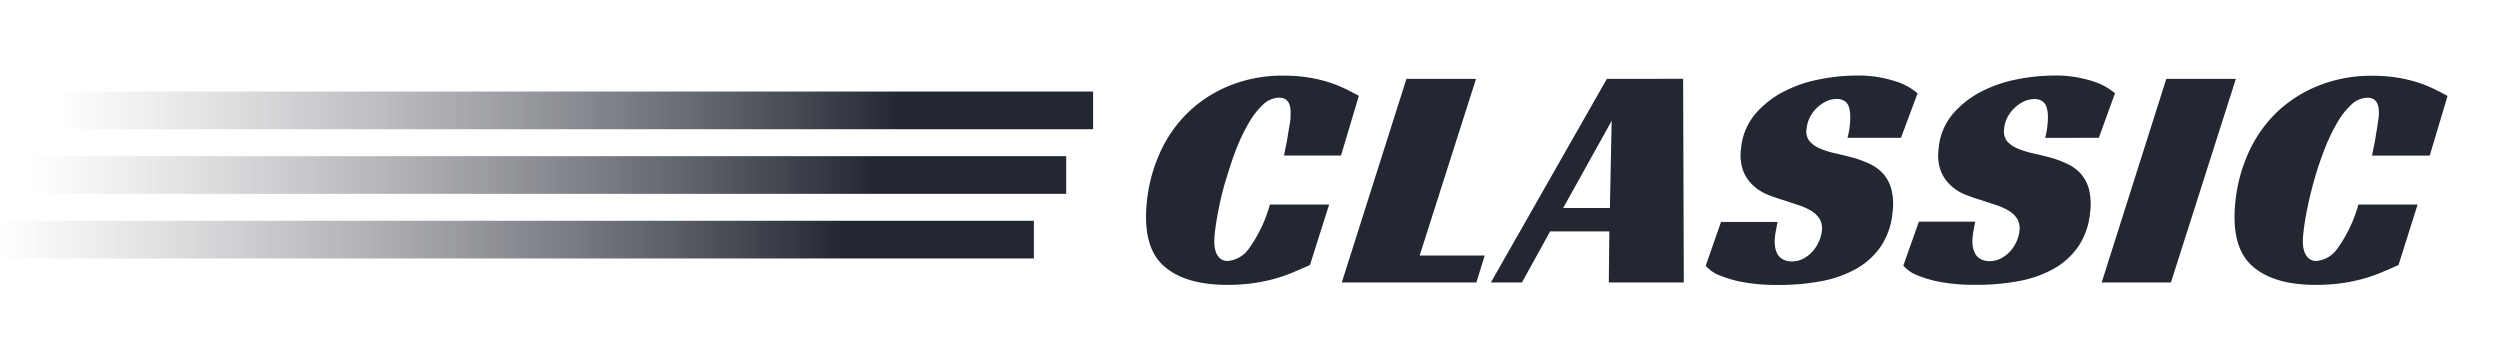 <svg xmlns="http://www.w3.org/2000/svg" xmlns:xlink="http://www.w3.org/1999/xlink" width="298.881" height="43.107" viewBox="0 0 298.881 43.107">
  <defs>
    <clipPath id="clip-path">
      <rect id="Rectangle_3" data-name="Rectangle 3" width="168.197" height="43.107" transform="translate(0 0)" fill="none"/>
    </clipPath>
    <linearGradient id="linear-gradient" x1="0.813" x2="0" gradientUnits="objectBoundingBox">
      <stop offset="0" stop-color="#222732"/>
      <stop offset="1" stop-color="#6b6e76" stop-opacity="0"/>
    </linearGradient>
  </defs>
  <g id="Classic" transform="translate(-412 -85)">
    <g id="Klasik" transform="translate(542.685 85)" clip-path="url(#clip-path)">
      <path id="Path_9" data-name="Path 9" d="M166.08,43.556H159a16.46,16.46,0,0,1-2.511,5.266,3.454,3.454,0,0,1-2.453,1.481,1.378,1.378,0,0,1-1.056-.386,2.034,2.034,0,0,1-.5-.921,3.953,3.953,0,0,1-.116-1.107,8.776,8.776,0,0,1,.064-.959c.09-.869.251-1.88.489-3.032s.528-2.318.869-3.5.74-2.363,1.191-3.509a21.887,21.887,0,0,1,1.474-3.084,9.232,9.232,0,0,1,1.706-2.189,2.826,2.826,0,0,1,1.931-.824,1.288,1.288,0,0,1,.837.251,1.236,1.236,0,0,1,.412.644,2.491,2.491,0,0,1,.109.785,4.718,4.718,0,0,1-.032.708c-.032.2-.084.644-.148,1.036s-.142.824-.206,1.249-.148.837-.232,1.242-.148.74-.2,1h6.9l2.131-7.133c-.464-.251-.979-.521-1.545-.8a16.808,16.808,0,0,0-1.931-.785,17.137,17.137,0,0,0-2.466-.592,18.554,18.554,0,0,0-3.064-.232,16.809,16.809,0,0,0-6.438,1.191,15.508,15.508,0,0,0-5.008,3.206,15.792,15.792,0,0,0-3.341,4.79,18.837,18.837,0,0,0-1.571,5.845c-.38,3.579.283,6.135,1.97,7.667s4.23,2.3,7.642,2.3a22.764,22.764,0,0,0,2.994-.187,19.77,19.77,0,0,0,2.575-.521,18.77,18.77,0,0,0,2.247-.766c.708-.3,1.4-.592,2.073-.9ZM144.353,28.531h-8.317L128.31,52.872h8.279ZM127.969,35.58l1.931-5.324a7.635,7.635,0,0,0-2.775-1.474,14.208,14.208,0,0,0-4.551-.644,22.976,22.976,0,0,0-4.339.444,15.669,15.669,0,0,0-4.313,1.474,11.137,11.137,0,0,0-3.431,2.7,7.326,7.326,0,0,0-1.674,4.12,5.517,5.517,0,0,0,.27,2.7,4.751,4.751,0,0,0,1.217,1.738,5.536,5.536,0,0,0,1.745,1.075c.644.258,1.288.476,1.867.644l1.8.6a6.766,6.766,0,0,1,1.519.689,2.884,2.884,0,0,1,.991.979,2.272,2.272,0,0,1,.251,1.416,4.217,4.217,0,0,1-.341,1.249,4.461,4.461,0,0,1-.734,1.146,4.075,4.075,0,0,1-1.088.863,2.865,2.865,0,0,1-1.4.348,2.06,2.06,0,0,1-1.12-.27,1.635,1.635,0,0,1-.644-.689,3.058,3.058,0,0,1-.27-.921,4.365,4.365,0,0,1,0-.959,7.4,7.4,0,0,1,.135-.94c.064-.4.129-.708.174-.94h-6.734l-1.86,5.253a4.171,4.171,0,0,0,1.648,1.152,14.5,14.5,0,0,0,2.652.785,22.532,22.532,0,0,0,4.468.361,26.562,26.562,0,0,0,5.092-.457,13.468,13.468,0,0,0,4.159-1.481,8.826,8.826,0,0,0,2.929-2.685,8.659,8.659,0,0,0,1.384-4.062,7.352,7.352,0,0,0-.161-2.82,4.584,4.584,0,0,0-1.017-1.841,5.15,5.15,0,0,0-1.584-1.127,13.184,13.184,0,0,0-1.848-.7c-.747-.2-1.468-.38-2.169-.534a10.506,10.506,0,0,1-1.854-.573A3.5,3.5,0,0,1,117.006,36a1.97,1.97,0,0,1-.354-1.532,3.74,3.74,0,0,1,.386-1.326,4.32,4.32,0,0,1,1.918-1.88,2.826,2.826,0,0,1,1.288-.309,1.655,1.655,0,0,1,.966.251,1.288,1.288,0,0,1,.5.689,3.547,3.547,0,0,1,.167,1,8.325,8.325,0,0,1-.045,1.127,8.935,8.935,0,0,1-.277,1.571Zm-23.652,0,1.983-5.324a7.616,7.616,0,0,0-2.794-1.474,14.163,14.163,0,0,0-4.551-.644,23.034,23.034,0,0,0-4.339.444A15.74,15.74,0,0,0,90.3,30.056a11.112,11.112,0,0,0-3.425,2.7,7.378,7.378,0,0,0-1.68,4.12,5.517,5.517,0,0,0,.27,2.7,4.751,4.751,0,0,0,1.217,1.738A5.607,5.607,0,0,0,88.429,42.4c.644.258,1.288.476,1.867.644l1.8.6a6.637,6.637,0,0,1,1.519.689,2.884,2.884,0,0,1,.991.979,2.273,2.273,0,0,1,.251,1.416A4.03,4.03,0,0,1,94.493,48a4.294,4.294,0,0,1-.734,1.146,3.862,3.862,0,0,1-1.088.863,2.826,2.826,0,0,1-1.4.348,2.092,2.092,0,0,1-1.12-.27,1.635,1.635,0,0,1-.644-.689,2.878,2.878,0,0,1-.264-.921,4.011,4.011,0,0,1,0-.959,6.561,6.561,0,0,1,.142-.94c.071-.4.122-.708.174-.94H82.8l-1.828,5.234a4.1,4.1,0,0,0,1.642,1.152,14.434,14.434,0,0,0,2.659.785,22.532,22.532,0,0,0,4.468.361,26.5,26.5,0,0,0,5.086-.457A13.571,13.571,0,0,0,99,51.223a8.865,8.865,0,0,0,2.923-2.685,8.659,8.659,0,0,0,1.384-4.062,7.223,7.223,0,0,0-.161-2.82,4.506,4.506,0,0,0-1.017-1.841,5,5,0,0,0-1.584-1.127,12.876,12.876,0,0,0-1.848-.7c-.74-.2-1.468-.38-2.163-.534a10.178,10.178,0,0,1-1.854-.573A3.4,3.4,0,0,1,93.392,36a1.931,1.931,0,0,1-.361-1.532,4.023,4.023,0,0,1,.386-1.326,4.094,4.094,0,0,1,.811-1.107,4.326,4.326,0,0,1,1.094-.785,2.845,2.845,0,0,1,1.288-.309,1.674,1.674,0,0,1,.972.251,1.287,1.287,0,0,1,.5.689,3.56,3.56,0,0,1,.161,1,8.311,8.311,0,0,1-.039,1.127,8.845,8.845,0,0,1-.283,1.571Zm-34.59-2.028-.212,10.423H63.927Zm8.543-5.021H69.154L55.288,52.872H59l3.367-6.1h7.081l-.064,6.1h8.968ZM37.462,52.872H53.556l.991-3.219H46.771l6.74-21.122H45.193Zm-1.513-9.315H28.868a16.46,16.46,0,0,1-2.511,5.266A3.454,3.454,0,0,1,23.9,50.3a1.378,1.378,0,0,1-1.062-.367,2.034,2.034,0,0,1-.5-.921,3.953,3.953,0,0,1-.116-1.107,8.777,8.777,0,0,1,.064-.959c.09-.869.258-1.88.489-3.032a34.869,34.869,0,0,1,.895-3.521c.367-1.172.74-2.363,1.191-3.509A22.61,22.61,0,0,1,26.344,33.8a9.4,9.4,0,0,1,1.706-2.189,2.839,2.839,0,0,1,1.931-.824,1.288,1.288,0,0,1,.837.251,1.236,1.236,0,0,1,.412.644,2.491,2.491,0,0,1,.109.785v.708a8.371,8.371,0,0,1-.148,1.036c-.071.393-.135.824-.206,1.249s-.148.837-.232,1.242-.148.74-.2,1h6.817L39.5,30.559c-.457-.251-.979-.521-1.545-.8a16.809,16.809,0,0,0-1.931-.785,17.137,17.137,0,0,0-2.466-.592,18.554,18.554,0,0,0-3.064-.232,16.738,16.738,0,0,0-6.438,1.191,15.45,15.45,0,0,0-4.983,3.219,15.792,15.792,0,0,0-3.341,4.79,18.837,18.837,0,0,0-1.571,5.845q-.56,5.369,1.976,7.667t7.648,2.3a22.738,22.738,0,0,0,2.987-.187,20.1,20.1,0,0,0,2.575-.521,19.062,19.062,0,0,0,2.24-.766c.708-.3,1.4-.592,2.073-.9Z" transform="translate(-7.733 -19.106)" fill="#222732"/>
    </g>
    <g id="Group_8" data-name="Group 8" transform="translate(412 95.944)">
      <rect id="Rectangle_4" data-name="Rectangle 4" width="123.603" height="4.506" transform="translate(7.081 0)" fill="url(#linear-gradient)"/>
      <rect id="Rectangle_5" data-name="Rectangle 5" width="123.603" height="4.506" transform="translate(3.863 7.725)" fill="url(#linear-gradient)"/>
      <rect id="Rectangle_6" data-name="Rectangle 6" width="123.603" height="4.506" transform="translate(0 15.45)" fill="url(#linear-gradient)"/>
    </g>
  </g>
</svg>
